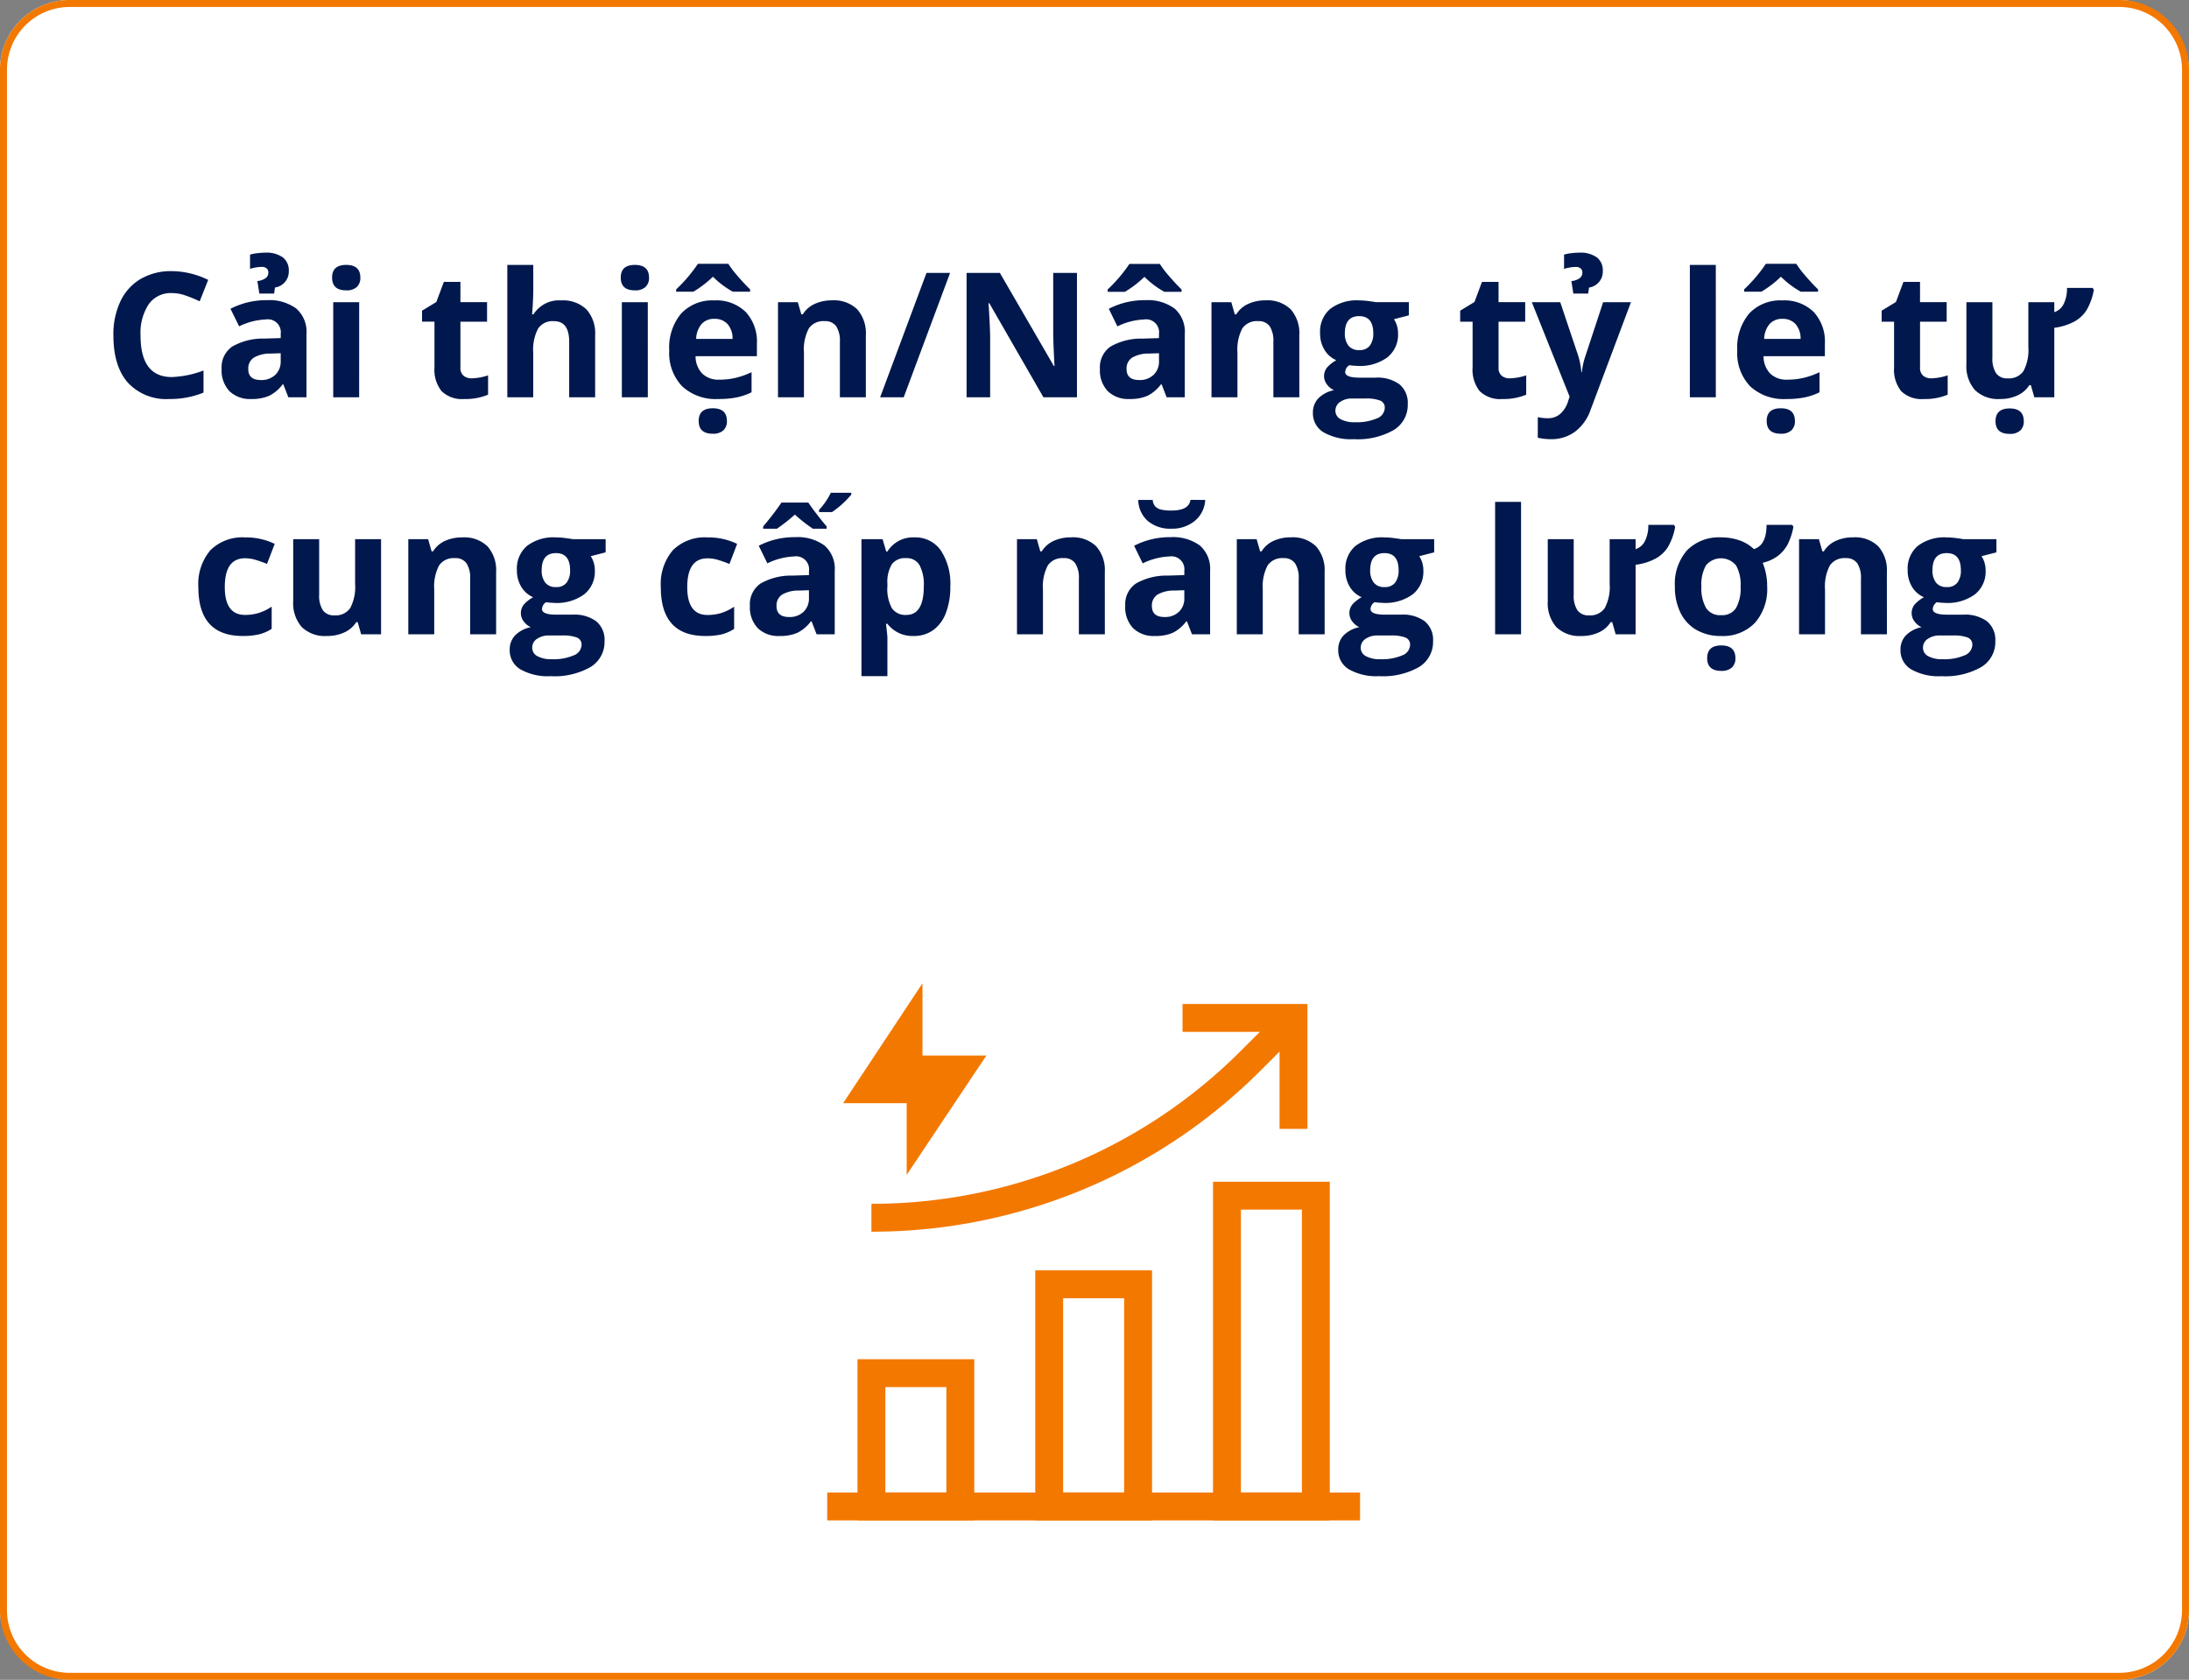 <svg xmlns="http://www.w3.org/2000/svg" xmlns:xlink="http://www.w3.org/1999/xlink" width="314" height="241" viewBox="0 0 314 241"><rect x="0" y="0" width="314" height="241" fill="#808080" stroke="none"/><defs><clipPath id="a"><rect width="80" height="80" transform="translate(0 -0.231)" fill="#fff"/></clipPath></defs><g transform="translate(-182 -1255)"><rect width="314" height="241" rx="10" transform="translate(182 1255)" fill="#fff"/><path d="M10,1a9.01,9.01,0,0,0-9,9V231a9.01,9.01,0,0,0,9,9H304a9.01,9.01,0,0,0,9-9V10a9.01,9.01,0,0,0-9-9H10m0-1H304a10,10,0,0,1,10,10V231a10,10,0,0,1-10,10H10A10,10,0,0,1,0,231V10A10,10,0,0,1,10,0Z" transform="translate(182 1255)" fill="#f37800"/><g transform="translate(299 1396.231)" clip-path="url(#a)"><path d="M.45,14.77H17.2V37.895H.45Zm12.75,4H4.45V33.895H13.2Z" transform="translate(5.553 39.004)" fill="#f37800"/><path d="M15.73,7.14H32.48V55.731H15.73Zm12.75,4H19.73V51.731h8.75Z" transform="translate(41.272 21.168)" fill="#f37800"/><path d="M8.09,10.95H24.84V46.824H8.09Zm12.75,4H12.09V42.824h8.75Z" transform="translate(23.412 30.074)" fill="#f37800"/><path d="M76.981,24.5H.55v-4H76.981Z" transform="translate(1.111 52.398)" fill="#f37800"/><path d="M33.74,17.42h-4V3.5H15.82v-4H33.74Z" transform="translate(36.807 3.308)" fill="#f37800"/><path d="M2.525,32.17H2.448l0-4a74.927,74.927,0,0,0,14.621-1.429,74.931,74.931,0,0,0,14.059-4.26,74.932,74.932,0,0,0,12.955-6.927,74.935,74.935,0,0,0,11.35-9.326L61.58.086l2.828,2.828L58.267,9.055A78.94,78.94,0,0,1,46.311,18.88a78.941,78.941,0,0,1-13.648,7.3,78.94,78.94,0,0,1-14.811,4.488A78.95,78.95,0,0,1,2.525,32.17Z" transform="translate(5.553 3.308)" fill="#f37800"/><path d="M14.8,11.04,9.14,19.595H14.8Z" transform="translate(-1.475 -4.56)" fill="#f37800"/><path d="M16.8,4.4v17.2H5.417Z" transform="translate(-1.475 -4.56)" fill="#f37800"/><path d="M12,21.485l5.693-8.525H12Z" transform="translate(3.059 -0.757)" fill="#f37800"/><path d="M10,28.081V10.96H21.434Z" transform="translate(3.059 -0.757)" fill="#f37800"/></g><path d="M12.639,12.046a3.856,3.856,0,0,0-3.308,1.605,7.468,7.468,0,0,0-1.172,4.474q0,5.969,4.48,5.969a14.162,14.162,0,0,0,4.553-.94v3.174a12.645,12.645,0,0,1-4.907.916,7.484,7.484,0,0,1-5.957-2.362Q4.265,22.52,4.265,18.1a11.073,11.073,0,0,1,1.013-4.877,7.323,7.323,0,0,1,2.911-3.21A8.613,8.613,0,0,1,12.639,8.9a12.009,12.009,0,0,1,5.225,1.257L16.643,13.23a20.206,20.206,0,0,0-2.014-.83A6.009,6.009,0,0,0,12.639,12.046ZM29.363,27l-.72-1.855h-.1a5.5,5.5,0,0,1-1.935,1.642,6.253,6.253,0,0,1-2.594.458,4.2,4.2,0,0,1-3.094-1.123,4.313,4.313,0,0,1-1.129-3.2,3.6,3.6,0,0,1,1.52-3.2A8.806,8.806,0,0,1,25.9,18.577l2.368-.073v-.6a1.856,1.856,0,0,0-2.124-2.075,9.679,9.679,0,0,0-3.845.989L21.062,14.3a11.1,11.1,0,0,1,5.225-1.233,6.508,6.508,0,0,1,4.211,1.2,4.421,4.421,0,0,1,1.465,3.638V27Zm-1.1-6.323-1.44.049a4.613,4.613,0,0,0-2.417.586,1.84,1.84,0,0,0-.793,1.636q0,1.575,1.807,1.575a2.861,2.861,0,0,0,2.069-.745,2.615,2.615,0,0,0,.775-1.978Zm1.16-11.829a2.3,2.3,0,0,1-1.978,2.4l-.122.867H25.2l-.281-1.794a2.428,2.428,0,0,0,1.245-.458,1.009,1.009,0,0,0,.33-.763.725.725,0,0,0-.256-.6,1.034,1.034,0,0,0-.671-.208,5.73,5.73,0,0,0-1.7.281V6.529a5.431,5.431,0,0,1,1.007-.2,9.4,9.4,0,0,1,1.141-.079,4.049,4.049,0,0,1,2.557.677A2.319,2.319,0,0,1,29.424,8.848Zm6.213.977q0-1.819,2.026-1.819T39.69,9.825a1.773,1.773,0,0,1-.507,1.349,2.129,2.129,0,0,1-1.52.482Q35.637,11.656,35.637,9.825ZM39.519,27H35.8V13.353h3.723Zm16.15-2.722a8.071,8.071,0,0,0,2.344-.427v2.771a8.357,8.357,0,0,1-3.418.623,4.183,4.183,0,0,1-3.253-1.129,4.915,4.915,0,0,1-1.019-3.387v-6.58H48.54V14.573l2.051-1.245,1.074-2.881h2.38v2.905h3.821v2.8H54.045v6.58a1.453,1.453,0,0,0,.446,1.172A1.758,1.758,0,0,0,55.669,24.278ZM73.369,27H69.646V19.029q0-2.954-2.2-2.954a2.5,2.5,0,0,0-2.258,1.062,6.486,6.486,0,0,0-.7,3.442V27H60.771V8.006h3.723v3.87q0,.452-.085,2.124l-.085,1.1h.2a4.313,4.313,0,0,1,3.955-2,4.835,4.835,0,0,1,3.65,1.294A5.141,5.141,0,0,1,73.369,18.1ZM77.043,9.825q0-1.819,2.026-1.819T81.1,9.825a1.773,1.773,0,0,1-.507,1.349,2.129,2.129,0,0,1-1.52.482Q77.043,11.656,77.043,9.825ZM80.925,27H77.2V13.353h3.723Zm9.558-11.255a2.362,2.362,0,0,0-1.855.751,3.475,3.475,0,0,0-.769,2.13h5.225a3.1,3.1,0,0,0-.72-2.13A2.439,2.439,0,0,0,90.483,15.745Zm.525,11.5a7.044,7.044,0,0,1-5.151-1.819A6.887,6.887,0,0,1,84,20.274a7.575,7.575,0,0,1,1.715-5.3A6.107,6.107,0,0,1,90.459,13.1a6.011,6.011,0,0,1,4.5,1.648A6.235,6.235,0,0,1,96.575,19.3V21.1h-8.8a3.584,3.584,0,0,0,.94,2.478,3.307,3.307,0,0,0,2.466.891,10.236,10.236,0,0,0,2.332-.256,11.666,11.666,0,0,0,2.295-.818V26.28a8.742,8.742,0,0,1-2.087.726A13.161,13.161,0,0,1,91.008,27.244ZM93.12,11.851A12.927,12.927,0,0,1,90.264,9.7a15.1,15.1,0,0,1-2.8,2.148H84.99v-.33a21.536,21.536,0,0,0,3.125-3.674h4.358a13.881,13.881,0,0,0,1.312,1.727q.934,1.093,1.813,1.947v.33Zm-4.9,18.555q0-1.831,2.026-1.831t2.026,1.831a1.742,1.742,0,0,1-.513,1.343,2.151,2.151,0,0,1-1.514.476Q88.225,32.225,88.225,30.406ZM112.2,27h-3.723V19.029a3.829,3.829,0,0,0-.525-2.216,1.91,1.91,0,0,0-1.672-.739,2.514,2.514,0,0,0-2.258,1.044,6.473,6.473,0,0,0-.7,3.461V27H99.6V13.353h2.844l.5,1.746h.208a3.935,3.935,0,0,1,1.715-1.5,5.84,5.84,0,0,1,2.484-.507,4.773,4.773,0,0,1,3.613,1.288A5.168,5.168,0,0,1,112.2,18.1ZM124.285,9.153,117.632,27H114.25L120.9,9.153ZM142.485,27h-4.81l-7.764-13.5h-.11q.232,3.577.232,5.1V27h-3.381V9.153h4.773l7.751,13.367h.085q-.183-3.479-.183-4.919V9.153h3.406Zm12.866,0-.72-1.855h-.1a5.5,5.5,0,0,1-1.935,1.642,6.253,6.253,0,0,1-2.594.458,4.2,4.2,0,0,1-3.094-1.123,4.313,4.313,0,0,1-1.129-3.2,3.6,3.6,0,0,1,1.52-3.2,8.806,8.806,0,0,1,4.584-1.141l2.368-.073v-.6a1.856,1.856,0,0,0-2.124-2.075,9.679,9.679,0,0,0-3.845.989L147.051,14.3a11.1,11.1,0,0,1,5.225-1.233,6.508,6.508,0,0,1,4.211,1.2,4.421,4.421,0,0,1,1.465,3.638V27Zm-1.1-6.323-1.44.049a4.613,4.613,0,0,0-2.417.586,1.84,1.84,0,0,0-.793,1.636q0,1.575,1.807,1.575a2.861,2.861,0,0,0,2.069-.745,2.615,2.615,0,0,0,.775-1.978Zm.769-8.813a12.927,12.927,0,0,1-2.856-2.148,15.1,15.1,0,0,1-2.8,2.148h-2.478v-.33a21.535,21.535,0,0,0,3.125-3.674h4.358a13.88,13.88,0,0,0,1.312,1.727q.934,1.093,1.813,1.947v.33ZM174.382,27h-3.723V19.029a3.829,3.829,0,0,0-.525-2.216,1.91,1.91,0,0,0-1.672-.739,2.514,2.514,0,0,0-2.258,1.044,6.473,6.473,0,0,0-.7,3.461V27h-3.723V13.353h2.844l.5,1.746h.208a3.935,3.935,0,0,1,1.715-1.5,5.84,5.84,0,0,1,2.484-.507,4.773,4.773,0,0,1,3.613,1.288,5.168,5.168,0,0,1,1.233,3.717Zm15.71-13.647v1.892l-2.136.549a3.724,3.724,0,0,1,.586,2.051,4.14,4.14,0,0,1-1.532,3.424,6.635,6.635,0,0,1-4.254,1.227l-.671-.037-.549-.061a1.238,1.238,0,0,0-.574.977q0,.806,2.051.806h2.319a5.291,5.291,0,0,1,3.424.964,3.447,3.447,0,0,1,1.178,2.832,4.2,4.2,0,0,1-2,3.711,10.394,10.394,0,0,1-5.731,1.318,7.934,7.934,0,0,1-4.364-.995,3.159,3.159,0,0,1-1.508-2.789,2.92,2.92,0,0,1,.769-2.063,4.367,4.367,0,0,1,2.258-1.184,2.492,2.492,0,0,1-1-.8,1.965,1.965,0,0,1,.024-2.478,5.222,5.222,0,0,1,1.306-1.019,3.663,3.663,0,0,1-1.7-1.489,4.532,4.532,0,0,1-.629-2.417,4.262,4.262,0,0,1,1.453-3.455,6.281,6.281,0,0,1,4.15-1.221,10.623,10.623,0,0,1,1.361.1q.787.1,1.007.153ZM179.558,28.929a1.349,1.349,0,0,0,.739,1.208,4.064,4.064,0,0,0,2.069.439,7.329,7.329,0,0,0,3.137-.549,1.674,1.674,0,0,0,1.135-1.5,1.063,1.063,0,0,0-.671-1.062,5.5,5.5,0,0,0-2.075-.293h-1.929a2.921,2.921,0,0,0-1.715.482A1.487,1.487,0,0,0,179.558,28.929Zm1.355-11.108a2.779,2.779,0,0,0,.507,1.758,1.84,1.84,0,0,0,1.544.647,1.8,1.8,0,0,0,1.538-.647,2.853,2.853,0,0,0,.488-1.758q0-2.466-2.026-2.466Q180.913,15.354,180.913,17.82Zm23.669,6.458a8.071,8.071,0,0,0,2.344-.427v2.771a8.357,8.357,0,0,1-3.418.623,4.183,4.183,0,0,1-3.253-1.129,4.915,4.915,0,0,1-1.019-3.387v-6.58h-1.782V14.573l2.051-1.245,1.074-2.881h2.38v2.905h3.821v2.8h-3.821v6.58A1.453,1.453,0,0,0,203.4,23.9,1.758,1.758,0,0,0,204.583,24.278Zm3.149-10.925h4.077l2.576,7.678a10.653,10.653,0,0,1,.452,2.368h.073a10.465,10.465,0,0,1,.525-2.368l2.527-7.678h3.992l-5.774,15.393a6.665,6.665,0,0,1-2.264,3.2,5.715,5.715,0,0,1-3.436,1.062,8.641,8.641,0,0,1-1.892-.208V29.844a6.364,6.364,0,0,0,1.465.159,2.646,2.646,0,0,0,1.727-.6,3.917,3.917,0,0,0,1.154-1.825l.22-.671Zm10.181-4.5a2.3,2.3,0,0,1-1.978,2.4l-.122.867h-2.124l-.281-1.794a2.428,2.428,0,0,0,1.245-.458,1.009,1.009,0,0,0,.33-.763.725.725,0,0,0-.256-.6,1.034,1.034,0,0,0-.671-.208,5.73,5.73,0,0,0-1.7.281V6.529a5.431,5.431,0,0,1,1.007-.2,9.4,9.4,0,0,1,1.141-.079,4.049,4.049,0,0,1,2.557.677A2.319,2.319,0,0,1,217.913,8.848ZM234.124,27H230.4V8.006h3.723Zm9.558-11.255a2.362,2.362,0,0,0-1.855.751,3.475,3.475,0,0,0-.769,2.13h5.225a3.1,3.1,0,0,0-.72-2.13A2.439,2.439,0,0,0,243.682,15.745Zm.525,11.5a7.044,7.044,0,0,1-5.151-1.819,6.887,6.887,0,0,1-1.855-5.151,7.575,7.575,0,0,1,1.715-5.3,6.107,6.107,0,0,1,4.742-1.874,6.011,6.011,0,0,1,4.5,1.648,6.235,6.235,0,0,1,1.611,4.553V21.1h-8.8a3.584,3.584,0,0,0,.94,2.478,3.307,3.307,0,0,0,2.466.891,10.236,10.236,0,0,0,2.332-.256A11.666,11.666,0,0,0,249,23.4V26.28a8.742,8.742,0,0,1-2.087.726A13.161,13.161,0,0,1,244.207,27.244Zm2.112-15.393A12.927,12.927,0,0,1,243.462,9.7a15.1,15.1,0,0,1-2.8,2.148h-2.478v-.33a21.535,21.535,0,0,0,3.125-3.674h4.358a13.88,13.88,0,0,0,1.312,1.727q.934,1.093,1.813,1.947v.33Zm-4.9,18.555q0-1.831,2.026-1.831t2.026,1.831a1.742,1.742,0,0,1-.513,1.343,2.151,2.151,0,0,1-1.514.476Q241.423,32.225,241.423,30.406Zm23.621-6.128a8.071,8.071,0,0,0,2.344-.427v2.771a8.357,8.357,0,0,1-3.418.623,4.183,4.183,0,0,1-3.253-1.129,4.915,4.915,0,0,1-1.019-3.387v-6.58h-1.782V14.573l2.051-1.245,1.074-2.881h2.38v2.905h3.821v2.8H263.42v6.58a1.454,1.454,0,0,0,.446,1.172A1.758,1.758,0,0,0,265.044,24.278ZM279.814,27l-.5-1.746h-.22a3.921,3.921,0,0,1-1.678,1.465,5.7,5.7,0,0,1-2.5.525,4.765,4.765,0,0,1-3.625-1.288,5.182,5.182,0,0,1-1.221-3.7v-8.9H273.8v7.971a3.829,3.829,0,0,0,.525,2.216,1.91,1.91,0,0,0,1.672.739,2.514,2.514,0,0,0,2.258-1.044,6.473,6.473,0,0,0,.7-3.461V13.353h3.723v1.428a2.253,2.253,0,0,0,1.343-1.166,4.92,4.92,0,0,0,.476-2.313h3.674l.183.269a8.763,8.763,0,0,1-1.05,2.93,4.913,4.913,0,0,1-1.776,1.648,8.381,8.381,0,0,1-2.85.879V27Zm-5.566,3.43q0-1.831,2.026-1.831T278.3,30.43a1.742,1.742,0,0,1-.513,1.343,2.151,2.151,0,0,1-1.514.476Q274.248,32.249,274.248,30.43ZM22.826,61.244q-6.372,0-6.372-6.995a7.461,7.461,0,0,1,1.733-5.316A6.5,6.5,0,0,1,23.156,47.1a9.472,9.472,0,0,1,4.248.928L26.3,50.9q-.879-.354-1.636-.58a5.27,5.27,0,0,0-1.514-.226q-2.905,0-2.905,4.126,0,4,2.905,4a6.624,6.624,0,0,0,1.99-.287,7.184,7.184,0,0,0,1.831-.9v3.186a6,6,0,0,1-1.825.793A10.263,10.263,0,0,1,22.826,61.244ZM39.806,61l-.5-1.746h-.2a3.928,3.928,0,0,1-1.7,1.471,5.793,5.793,0,0,1-2.5.519,4.765,4.765,0,0,1-3.625-1.288,5.182,5.182,0,0,1-1.221-3.7v-8.9h3.723v7.971a3.829,3.829,0,0,0,.525,2.216,1.91,1.91,0,0,0,1.672.739,2.514,2.514,0,0,0,2.258-1.044,6.473,6.473,0,0,0,.7-3.461V47.353h3.723V61Zm19.36,0H55.443V53.029a3.829,3.829,0,0,0-.525-2.216,1.91,1.91,0,0,0-1.672-.739,2.514,2.514,0,0,0-2.258,1.044,6.473,6.473,0,0,0-.7,3.461V61H46.569V47.353h2.844l.5,1.746h.208a3.935,3.935,0,0,1,1.715-1.5A5.84,5.84,0,0,1,54.32,47.1a4.773,4.773,0,0,1,3.613,1.288A5.168,5.168,0,0,1,59.166,52.1Zm15.71-13.647v1.892l-2.136.549a3.724,3.724,0,0,1,.586,2.051,4.14,4.14,0,0,1-1.532,3.424A6.635,6.635,0,0,1,67.54,56.5l-.671-.037L66.32,56.4a1.238,1.238,0,0,0-.574.977q0,.806,2.051.806h2.319a5.291,5.291,0,0,1,3.424.964,3.447,3.447,0,0,1,1.178,2.832,4.2,4.2,0,0,1-2,3.711,10.394,10.394,0,0,1-5.731,1.318,7.934,7.934,0,0,1-4.364-.995,3.159,3.159,0,0,1-1.508-2.789,2.92,2.92,0,0,1,.769-2.063,4.367,4.367,0,0,1,2.258-1.184,2.492,2.492,0,0,1-1-.8A1.965,1.965,0,0,1,63.17,56.7a5.222,5.222,0,0,1,1.306-1.019,3.663,3.663,0,0,1-1.7-1.489,4.532,4.532,0,0,1-.629-2.417A4.262,4.262,0,0,1,63.6,48.317a6.281,6.281,0,0,1,4.15-1.221,10.623,10.623,0,0,1,1.361.1q.787.1,1.007.153ZM64.342,62.929a1.349,1.349,0,0,0,.739,1.208,4.064,4.064,0,0,0,2.069.439,7.329,7.329,0,0,0,3.137-.549,1.674,1.674,0,0,0,1.135-1.5,1.063,1.063,0,0,0-.671-1.062,5.5,5.5,0,0,0-2.075-.293H66.747a2.921,2.921,0,0,0-1.715.482A1.487,1.487,0,0,0,64.342,62.929ZM65.7,51.82a2.779,2.779,0,0,0,.507,1.758,1.84,1.84,0,0,0,1.544.647,1.8,1.8,0,0,0,1.538-.647,2.853,2.853,0,0,0,.488-1.758q0-2.466-2.026-2.466Q65.7,49.354,65.7,51.82Zm23.462,9.424q-6.372,0-6.372-6.995a7.461,7.461,0,0,1,1.733-5.316A6.5,6.5,0,0,1,89.489,47.1a9.472,9.472,0,0,1,4.248.928l-1.1,2.881q-.879-.354-1.636-.58a5.27,5.27,0,0,0-1.514-.226q-2.905,0-2.905,4.126,0,4,2.905,4a6.624,6.624,0,0,0,1.99-.287,7.184,7.184,0,0,0,1.831-.9v3.186a6,6,0,0,1-1.825.793A10.263,10.263,0,0,1,89.159,61.244ZM105.138,61l-.72-1.855h-.1a5.5,5.5,0,0,1-1.935,1.642,6.253,6.253,0,0,1-2.594.458A4.2,4.2,0,0,1,96.7,60.121a4.313,4.313,0,0,1-1.129-3.2,3.6,3.6,0,0,1,1.52-3.2,8.806,8.806,0,0,1,4.584-1.141l2.368-.073v-.6a1.856,1.856,0,0,0-2.124-2.075,9.679,9.679,0,0,0-3.845.989L96.837,48.3a11.1,11.1,0,0,1,5.225-1.233,6.508,6.508,0,0,1,4.211,1.2,4.421,4.421,0,0,1,1.465,3.638V61Zm-1.1-6.323-1.44.049a4.613,4.613,0,0,0-2.417.586,1.84,1.84,0,0,0-.793,1.636q0,1.575,1.807,1.575a2.861,2.861,0,0,0,2.069-.745,2.615,2.615,0,0,0,.775-1.978Zm2.539-8.826H104.6a21.373,21.373,0,0,1-2.576-2.026,24.658,24.658,0,0,1-2.576,2.026H97.472v-.33A39.394,39.394,0,0,0,100.1,42.1h3.845q.647.952,1.471,2t1.166,1.422Zm-1.086-2.7a9.827,9.827,0,0,0,1.685-2.454h2.942v.256a13.518,13.518,0,0,1-2.771,2.515h-1.855Zm13.574,18.091a4.526,4.526,0,0,1-3.772-1.746h-.2q.2,1.709.2,1.978v5.53h-3.723V47.353H114.6l.525,1.77h.171a4.307,4.307,0,0,1,3.87-2.026,4.429,4.429,0,0,1,3.784,1.868,8.638,8.638,0,0,1,1.367,5.188,10.244,10.244,0,0,1-.641,3.8,5.325,5.325,0,0,1-1.825,2.454A4.677,4.677,0,0,1,119.066,61.244Zm-1.1-11.169a2.351,2.351,0,0,0-2.014.848,4.871,4.871,0,0,0-.659,2.8v.4a5.75,5.75,0,0,0,.653,3.149,2.331,2.331,0,0,0,2.069.952q2.5,0,2.5-4.126a5.892,5.892,0,0,0-.616-3.021A2.1,2.1,0,0,0,117.968,50.075ZM146.483,61H142.76V53.029a3.829,3.829,0,0,0-.525-2.216,1.91,1.91,0,0,0-1.672-.739,2.514,2.514,0,0,0-2.258,1.044,6.473,6.473,0,0,0-.7,3.461V61h-3.723V47.353h2.844l.5,1.746h.208a3.935,3.935,0,0,1,1.715-1.5,5.84,5.84,0,0,1,2.484-.507,4.773,4.773,0,0,1,3.613,1.288,5.168,5.168,0,0,1,1.233,3.717Zm12.5,0-.72-1.855h-.1a5.5,5.5,0,0,1-1.935,1.642,6.253,6.253,0,0,1-2.594.458,4.2,4.2,0,0,1-3.094-1.123,4.313,4.313,0,0,1-1.129-3.2,3.6,3.6,0,0,1,1.52-3.2,8.806,8.806,0,0,1,4.584-1.141l2.368-.073v-.6a1.856,1.856,0,0,0-2.124-2.075,9.679,9.679,0,0,0-3.845.989L150.682,48.3a11.1,11.1,0,0,1,5.225-1.233,6.508,6.508,0,0,1,4.211,1.2,4.421,4.421,0,0,1,1.465,3.638V61Zm-1.1-6.323-1.44.049a4.613,4.613,0,0,0-2.417.586,1.84,1.84,0,0,0-.793,1.636q0,1.575,1.807,1.575a2.861,2.861,0,0,0,2.069-.745,2.615,2.615,0,0,0,.775-1.978Zm3-12.952a4.164,4.164,0,0,1-1.489,3,5.073,5.073,0,0,1-3.369,1.123,4.946,4.946,0,0,1-3.387-1.111,4.108,4.108,0,0,1-1.361-3.015h2.075a1.537,1.537,0,0,0,.336.9,1.618,1.618,0,0,0,.806.476,6.147,6.147,0,0,0,1.556.146q2.515,0,2.71-1.526ZM178.014,61h-3.723V53.029a3.829,3.829,0,0,0-.525-2.216,1.91,1.91,0,0,0-1.672-.739,2.514,2.514,0,0,0-2.258,1.044,6.473,6.473,0,0,0-.7,3.461V61h-3.723V47.353h2.844l.5,1.746h.208a3.935,3.935,0,0,1,1.715-1.5,5.84,5.84,0,0,1,2.484-.507,4.773,4.773,0,0,1,3.613,1.288,5.168,5.168,0,0,1,1.233,3.717Zm15.71-13.647v1.892l-2.136.549a3.724,3.724,0,0,1,.586,2.051,4.14,4.14,0,0,1-1.532,3.424,6.635,6.635,0,0,1-4.254,1.227l-.671-.037-.549-.061a1.238,1.238,0,0,0-.574.977q0,.806,2.051.806h2.319a5.291,5.291,0,0,1,3.424.964,3.447,3.447,0,0,1,1.178,2.832,4.2,4.2,0,0,1-2,3.711,10.394,10.394,0,0,1-5.731,1.318,7.934,7.934,0,0,1-4.364-.995,3.159,3.159,0,0,1-1.508-2.789,2.92,2.92,0,0,1,.769-2.063,4.367,4.367,0,0,1,2.258-1.184,2.492,2.492,0,0,1-1-.8,1.965,1.965,0,0,1,.024-2.478,5.222,5.222,0,0,1,1.306-1.019,3.663,3.663,0,0,1-1.7-1.489,4.532,4.532,0,0,1-.629-2.417,4.262,4.262,0,0,1,1.453-3.455A6.281,6.281,0,0,1,186.6,47.1a10.623,10.623,0,0,1,1.361.1q.787.1,1.007.153ZM183.19,62.929a1.349,1.349,0,0,0,.739,1.208,4.064,4.064,0,0,0,2.069.439,7.329,7.329,0,0,0,3.137-.549,1.674,1.674,0,0,0,1.135-1.5,1.063,1.063,0,0,0-.671-1.062,5.5,5.5,0,0,0-2.075-.293h-1.929a2.921,2.921,0,0,0-1.715.482A1.487,1.487,0,0,0,183.19,62.929Zm1.355-11.108a2.779,2.779,0,0,0,.507,1.758,1.84,1.84,0,0,0,1.544.647,1.8,1.8,0,0,0,1.538-.647,2.853,2.853,0,0,0,.488-1.758q0-2.466-2.026-2.466Q184.545,49.354,184.545,51.82ZM206.188,61h-3.723V42.006h3.723Zm13.574,0-.5-1.746h-.22a3.921,3.921,0,0,1-1.678,1.465,5.7,5.7,0,0,1-2.5.525,4.765,4.765,0,0,1-3.625-1.288,5.182,5.182,0,0,1-1.221-3.7v-8.9h3.723v7.971a3.829,3.829,0,0,0,.525,2.216,1.91,1.91,0,0,0,1.672.739,2.514,2.514,0,0,0,2.258-1.044,6.473,6.473,0,0,0,.7-3.461V47.353h3.723v1.428a2.253,2.253,0,0,0,1.343-1.166,4.92,4.92,0,0,0,.476-2.313h3.674l.183.269a8.763,8.763,0,0,1-1.05,2.93,4.913,4.913,0,0,1-1.776,1.648,8.381,8.381,0,0,1-2.85.879V61Zm21.729-6.848a7.334,7.334,0,0,1-1.758,5.212,6.374,6.374,0,0,1-4.9,1.88,6.848,6.848,0,0,1-3.467-.861,5.727,5.727,0,0,1-2.307-2.472,8.306,8.306,0,0,1-.806-3.76,7.293,7.293,0,0,1,1.746-5.2,6.41,6.41,0,0,1,4.907-1.855,7.879,7.879,0,0,1,2.588.421,5.542,5.542,0,0,1,2.087,1.263q1.819-.549,1.819-3.479h3.674l.183.269a9.181,9.181,0,0,1-.861,2.594,5.072,5.072,0,0,1-1.4,1.611,5.873,5.873,0,0,1-2.148.97A8.788,8.788,0,0,1,241.49,54.152Zm-9.436,0a5.728,5.728,0,0,0,.665,3.064,2.379,2.379,0,0,0,2.167,1.038,2.341,2.341,0,0,0,2.142-1.031,5.81,5.81,0,0,0,.653-3.07,5.637,5.637,0,0,0-.659-3.04,2.8,2.8,0,0,0-4.309-.006A5.632,5.632,0,0,0,232.054,54.152Zm.83,10.278q0-1.831,2.026-1.831t2.026,1.831a1.742,1.742,0,0,1-.513,1.343,2.151,2.151,0,0,1-1.514.476Q232.885,66.249,232.885,64.43ZM258.666,61h-3.723V53.029a3.829,3.829,0,0,0-.525-2.216,1.91,1.91,0,0,0-1.672-.739,2.514,2.514,0,0,0-2.258,1.044,6.473,6.473,0,0,0-.7,3.461V61h-3.723V47.353h2.844l.5,1.746h.208a3.935,3.935,0,0,1,1.715-1.5,5.84,5.84,0,0,1,2.484-.507,4.773,4.773,0,0,1,3.613,1.288,5.168,5.168,0,0,1,1.233,3.717Zm15.71-13.647v1.892l-2.136.549a3.724,3.724,0,0,1,.586,2.051,4.14,4.14,0,0,1-1.532,3.424A6.635,6.635,0,0,1,267.04,56.5l-.671-.037-.549-.061a1.238,1.238,0,0,0-.574.977q0,.806,2.051.806h2.319a5.291,5.291,0,0,1,3.424.964,3.447,3.447,0,0,1,1.178,2.832,4.2,4.2,0,0,1-2,3.711,10.394,10.394,0,0,1-5.731,1.318,7.934,7.934,0,0,1-4.364-.995,3.159,3.159,0,0,1-1.508-2.789,2.92,2.92,0,0,1,.769-2.063,4.367,4.367,0,0,1,2.258-1.184,2.492,2.492,0,0,1-1-.8,1.965,1.965,0,0,1,.024-2.478,5.222,5.222,0,0,1,1.306-1.019,3.663,3.663,0,0,1-1.7-1.489,4.532,4.532,0,0,1-.629-2.417,4.262,4.262,0,0,1,1.453-3.455,6.281,6.281,0,0,1,4.15-1.221,10.623,10.623,0,0,1,1.361.1q.787.1,1.007.153ZM263.842,62.929a1.349,1.349,0,0,0,.739,1.208,4.064,4.064,0,0,0,2.069.439,7.329,7.329,0,0,0,3.137-.549,1.674,1.674,0,0,0,1.135-1.5,1.063,1.063,0,0,0-.671-1.062,5.5,5.5,0,0,0-2.075-.293h-1.929a2.921,2.921,0,0,0-1.715.482A1.487,1.487,0,0,0,263.842,62.929ZM265.2,51.82a2.779,2.779,0,0,0,.507,1.758,1.84,1.84,0,0,0,1.544.647,1.8,1.8,0,0,0,1.538-.647,2.853,2.853,0,0,0,.488-1.758q0-2.466-2.026-2.466Q265.2,49.354,265.2,51.82Z" transform="translate(194 1285)" fill="#00184d"/></g></svg>
